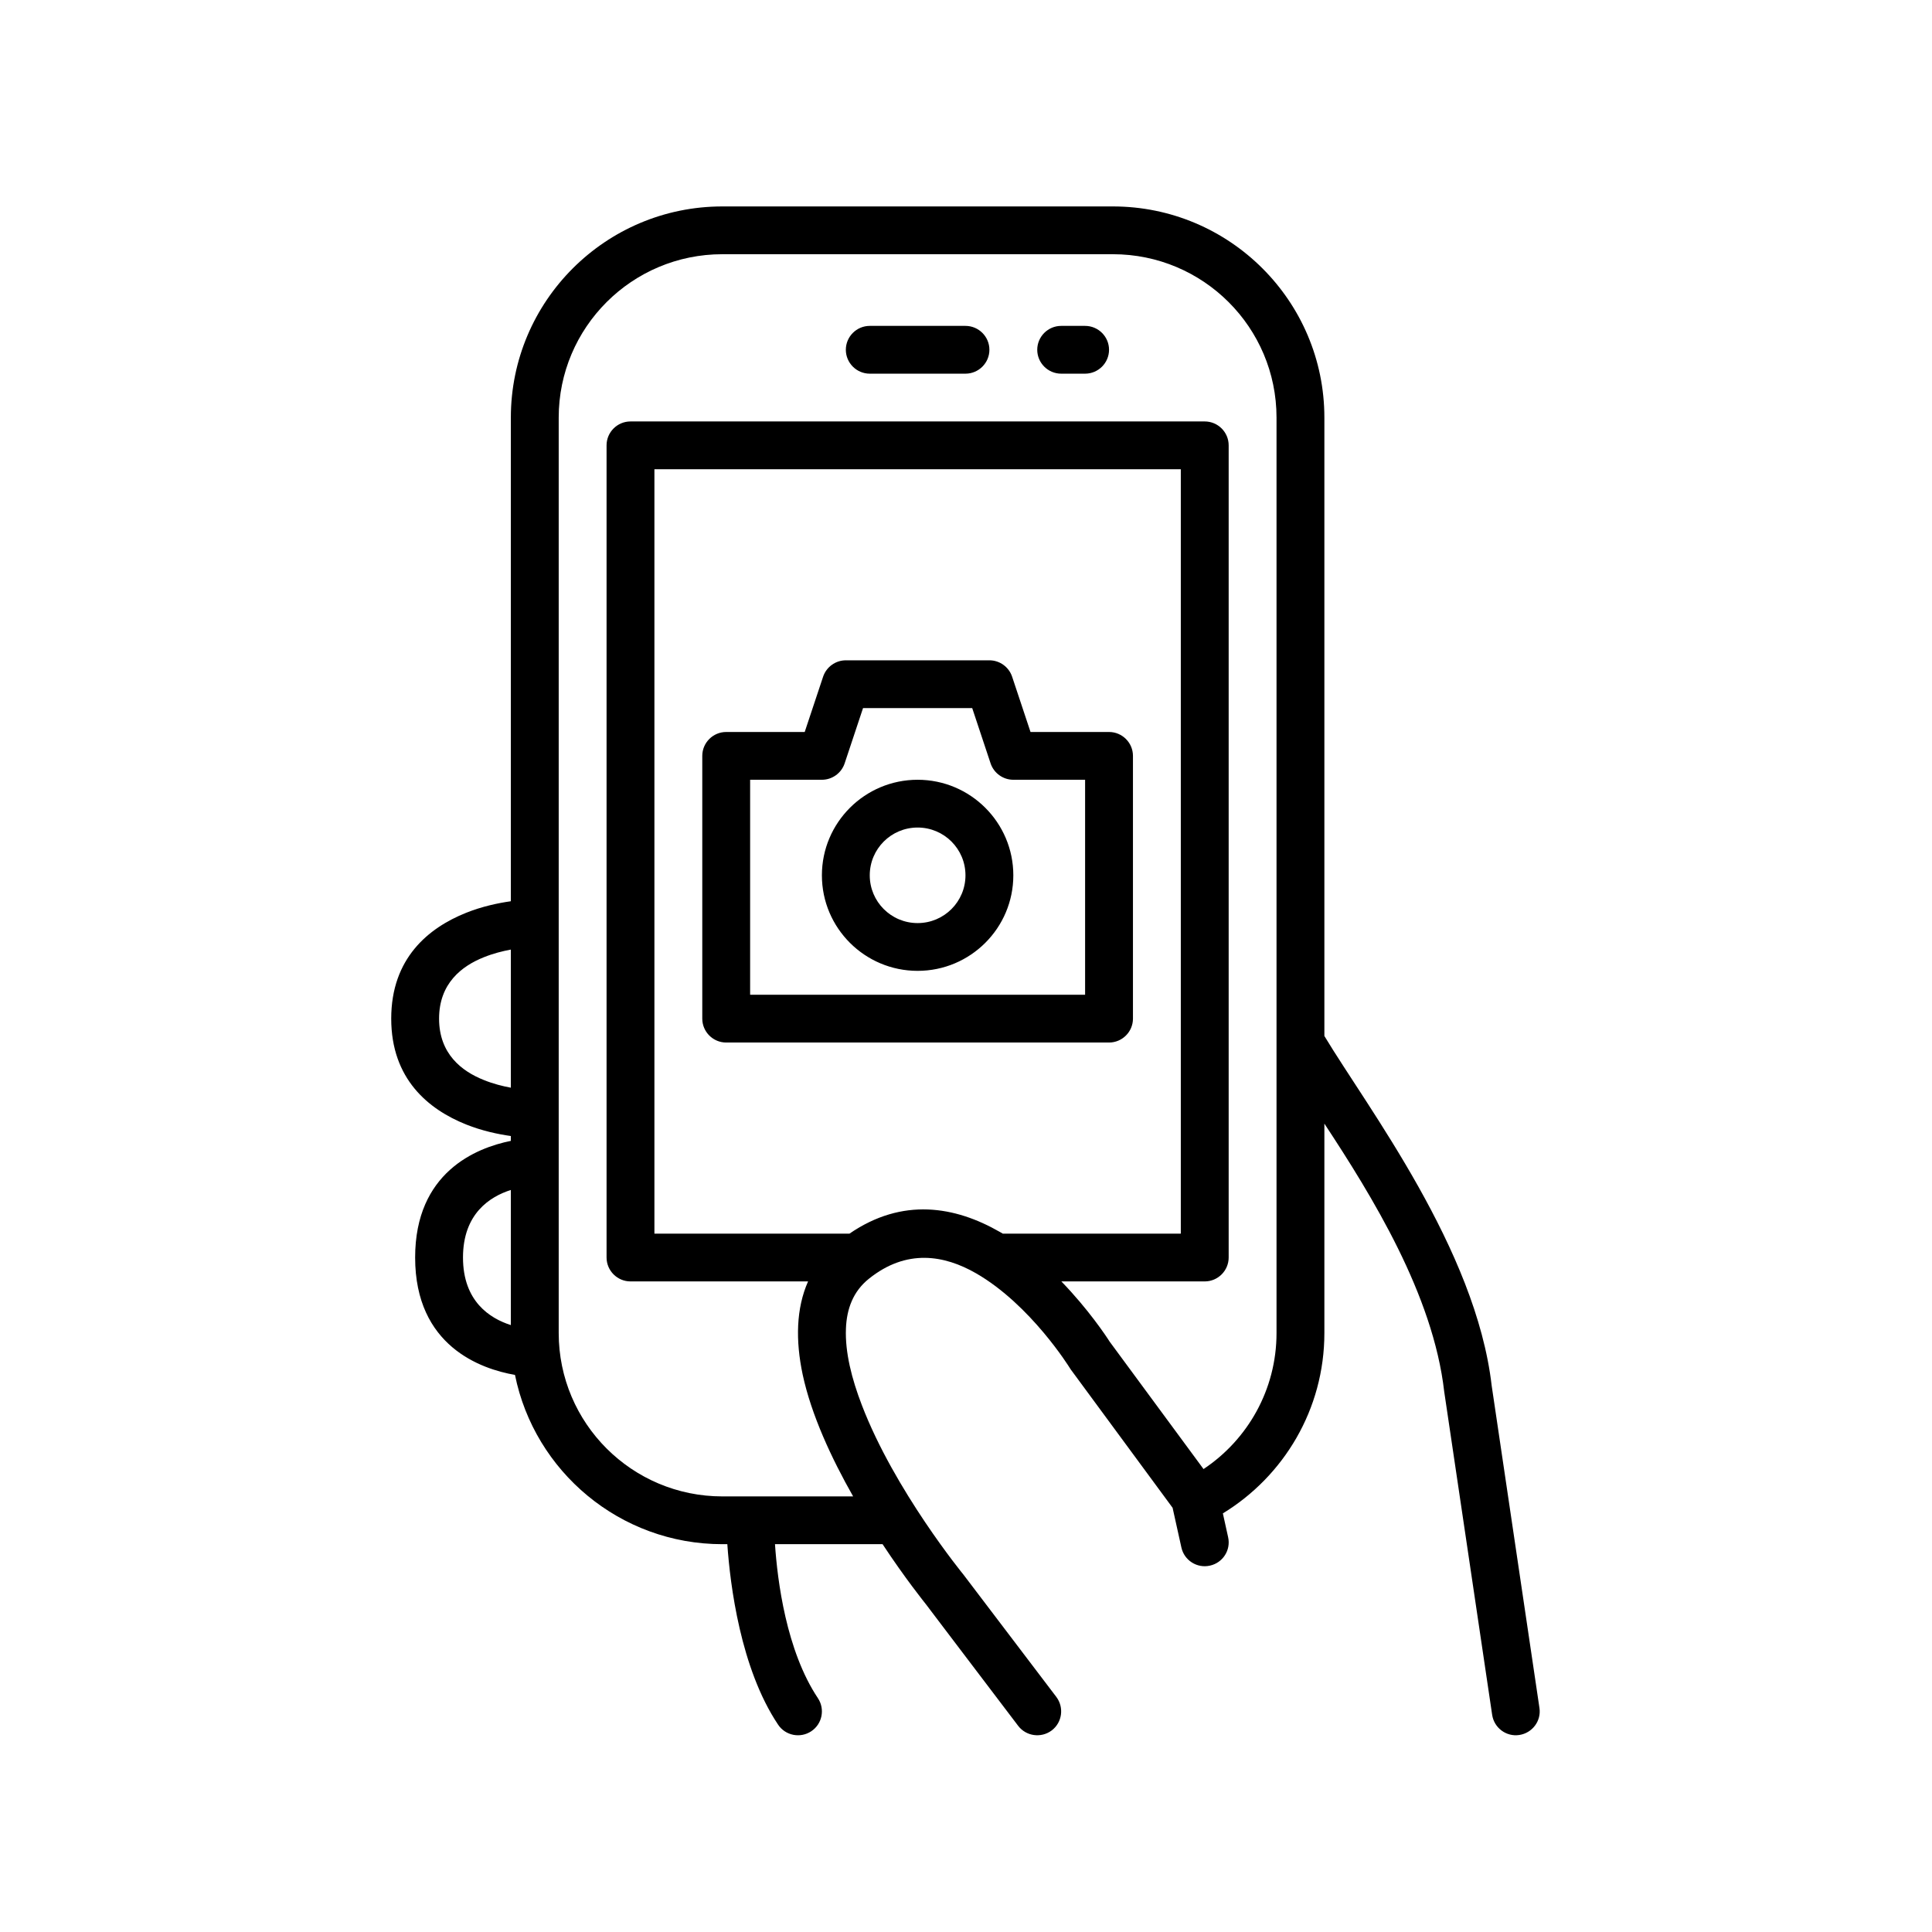 <svg xmlns="http://www.w3.org/2000/svg" xmlns:xlink="http://www.w3.org/1999/xlink" width="512" zoomAndPan="magnify" viewBox="0 0 384 384" height="512" preserveAspectRatio="xMidYMid meet" version="1.0"><defs><clipPath id="71e6239ab6"><path d="M 77.758 41 L 306.508 41 L 306.508 345 L 77.758 345 Z M 77.758 41 " clip-rule="nonzero"/></clipPath></defs><g clip-path="url(#71e6239ab6)"><path fill="#000000" d="M 101.535 179.129 C 99.027 179.484 95.832 180.152 92.637 181.43 C 85.133 184.434 77.758 190.48 77.758 202.461 C 77.758 214.445 85.133 220.488 92.637 223.496 C 95.832 224.773 99.027 225.441 101.535 225.793 L 101.535 226.758 C 94.605 228.148 82.512 233.027 82.512 249.941 C 82.512 267.562 95.609 272.105 102.355 273.273 C 106.234 292.449 123.215 306.918 143.574 306.918 L 144.562 306.918 C 145.117 314.984 147.18 331.621 154.648 342.785 C 156.098 344.973 159.07 345.551 161.242 344.102 C 163.434 342.656 164.012 339.688 162.562 337.52 C 156.266 328.078 154.52 314.148 154.035 306.918 L 175.418 306.918 C 179.969 313.816 183.777 318.527 184.109 318.953 C 184.055 318.898 202.371 343.027 202.371 343.027 C 203.953 345.105 206.941 345.512 209.043 343.934 C 211.121 342.359 211.531 339.375 209.953 337.277 L 191.504 312.98 C 191.504 312.98 177.797 296.254 171.293 279.262 C 169.285 274.035 167.949 268.785 168.137 264.074 C 168.285 260.18 169.547 256.691 172.688 254.172 C 180.191 248.141 187.695 249.461 193.992 253.074 C 204.863 259.324 212.609 271.863 212.609 271.863 C 212.664 271.977 212.738 272.066 212.812 272.18 L 233.062 299.684 L 234.809 307.566 C 235.363 310.125 237.91 311.758 240.473 311.184 C 243.039 310.625 244.672 308.105 244.098 305.527 L 243.055 300.797 C 255.148 293.414 263.23 280.117 263.23 264.945 L 263.23 223.328 C 272.688 237.699 284.855 257.359 287.047 276.594 L 296.578 340.84 C 296.965 343.434 299.383 345.234 301.965 344.844 C 304.566 344.453 306.367 342.043 305.977 339.465 L 296.484 275.426 C 293.363 248.289 271.793 220.137 263.23 205.91 L 263.23 83.004 C 263.23 59.84 244.395 41.031 221.191 41.031 L 143.574 41.031 C 120.375 41.031 101.535 59.84 101.535 83.004 Z M 239.211 291.988 C 247.961 286.164 253.719 276.223 253.719 264.945 L 253.719 83.004 C 253.719 65.07 239.156 50.527 221.191 50.527 L 143.574 50.527 C 125.613 50.527 111.047 65.07 111.047 83.004 L 111.047 264.945 C 111.047 282.879 125.613 297.422 143.574 297.422 L 169.566 297.422 C 165.273 289.855 161.262 281.25 159.535 273.199 C 158.102 266.43 158.234 260.051 160.609 254.691 L 125.316 254.691 C 122.695 254.691 120.559 252.555 120.559 249.941 L 120.559 88.512 C 120.559 85.898 122.695 83.766 125.316 83.766 L 239.453 83.766 C 242.07 83.766 244.207 85.898 244.207 88.512 L 244.207 249.941 C 244.207 252.555 242.07 254.691 239.453 254.691 L 210.953 254.691 C 216.344 260.254 219.891 265.613 220.559 266.672 Z M 101.535 236.516 C 97.395 237.832 92.023 241.207 92.023 249.941 C 92.023 258.676 97.395 262.051 101.535 263.371 Z M 199.309 245.195 L 234.695 245.195 L 234.695 93.262 L 130.07 93.262 L 130.07 245.195 L 168.84 245.195 C 179.41 237.941 189.852 239.758 198.73 244.859 C 198.938 244.973 199.121 245.082 199.309 245.195 Z M 101.535 188.738 C 99.922 189.035 98.043 189.5 96.168 190.258 C 91.785 192.004 87.27 195.453 87.27 202.461 C 87.27 209.473 91.785 212.922 96.168 214.664 C 98.043 215.426 99.922 215.891 101.535 216.188 Z M 139.582 202.461 C 139.582 205.078 141.719 207.211 144.336 207.211 L 220.43 207.211 C 223.047 207.211 225.184 205.078 225.184 202.461 L 225.184 150.234 C 225.184 147.621 223.047 145.488 220.43 145.488 L 204.824 145.488 L 201.164 134.488 C 200.516 132.559 198.695 131.242 196.652 131.242 L 168.117 131.242 C 166.074 131.242 164.254 132.559 163.602 134.488 L 159.941 145.488 L 144.336 145.488 C 141.719 145.488 139.582 147.621 139.582 150.234 Z M 149.094 197.715 L 149.094 154.984 L 163.359 154.984 C 165.402 154.984 167.227 153.668 167.875 151.738 L 171.535 140.738 L 193.234 140.738 L 196.891 151.738 C 197.543 153.668 199.363 154.984 201.406 154.984 L 215.672 154.984 L 215.672 197.715 Z M 182.383 154.984 C 171.887 154.984 163.359 163.496 163.359 173.977 C 163.359 184.453 171.887 192.965 182.383 192.965 C 192.879 192.965 201.406 184.453 201.406 173.977 C 201.406 163.496 192.879 154.984 182.383 154.984 Z M 182.383 164.48 C 187.641 164.48 191.895 168.727 191.895 173.977 C 191.895 179.223 187.641 183.469 182.383 183.469 C 177.125 183.469 172.871 179.223 172.871 173.977 C 172.871 168.727 177.125 164.48 182.383 164.48 Z M 210.918 74.27 L 215.672 74.27 C 218.293 74.27 220.43 72.137 220.43 69.52 C 220.43 66.906 218.293 64.773 215.672 64.773 L 210.918 64.773 C 208.297 64.773 206.16 66.906 206.16 69.52 C 206.16 72.137 208.297 74.27 210.918 74.27 Z M 172.871 74.27 L 191.895 74.27 C 194.516 74.27 196.652 72.137 196.652 69.52 C 196.652 66.906 194.516 64.773 191.895 64.773 L 172.871 64.773 C 170.254 64.773 168.117 66.906 168.117 69.52 C 168.117 72.137 170.254 74.27 172.871 74.27 " fill-opacity="1" fill-rule="evenodd"/></g></svg>